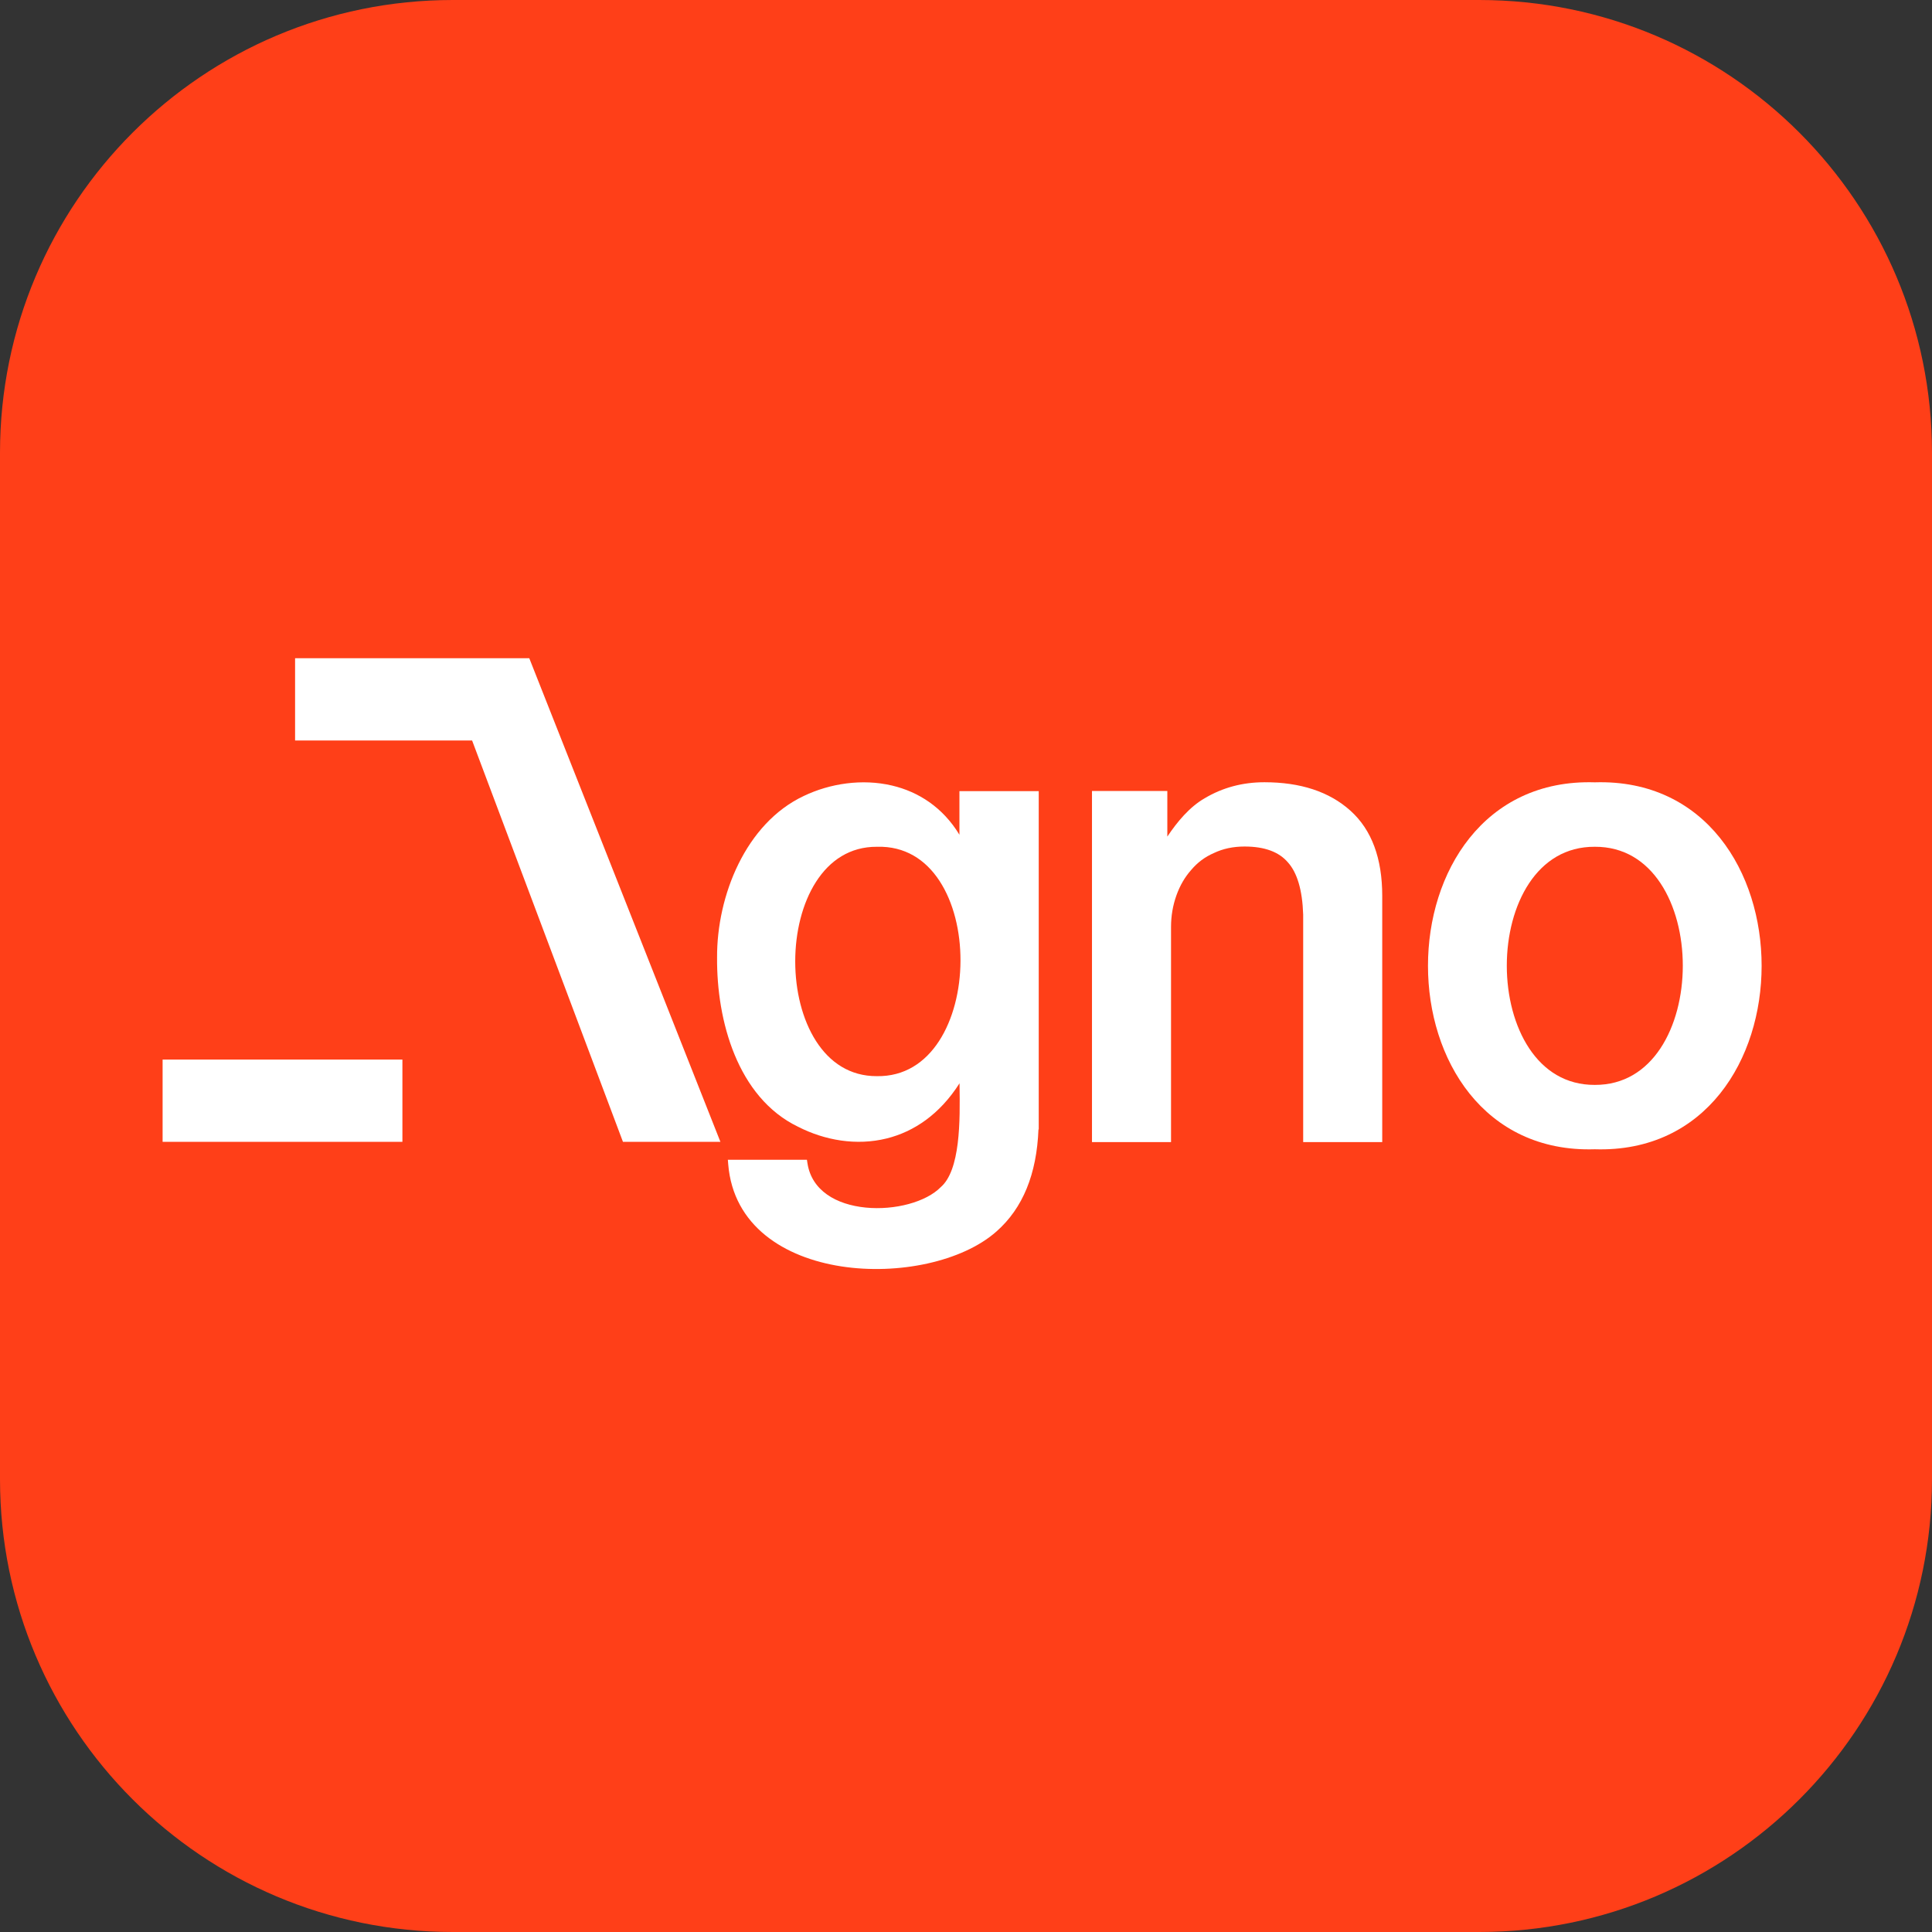 <svg width="256" height="256" viewBox="0 0 256 256" fill="none" xmlns="http://www.w3.org/2000/svg">
<rect x="0" y="0" width="256" height="256" fill="#333333" stroke="none"/>
<path d="M196 0H60C26.863 0 0 26.863 0 60V196C0 229.137 26.863 256 60 256H196C229.137 256 256 229.137 256 196V60C256 26.863 229.137 0 196 0Z" fill="#FF3F18"/>
<path d="M70.132 87.219H39.1V98.119H62.556L82.545 151.299H95.458L70.132 87.219Z" fill="white"/>
<path d="M53.321 140.399H21.546V151.299H53.321V140.399Z" fill="white"/>
<path fill-rule="evenodd" clip-rule="evenodd" d="M137.638 149.678L137.602 149.642C137.372 155.557 135.542 160.093 132.034 163.178C129.767 165.186 126.498 166.626 122.885 167.423C119.265 168.222 115.258 168.385 111.483 167.804C103.958 166.645 97.156 162.471 96.492 154.263L96.444 153.672H106.921L106.992 154.135C107.553 157.78 110.828 159.624 114.699 160.009C116.617 160.2 118.627 160.02 120.404 159.538C122.189 159.054 123.694 158.277 124.643 157.312L124.658 157.297L124.674 157.283C125.285 156.751 125.766 155.957 126.134 154.951C126.501 153.948 126.745 152.766 126.902 151.497C127.217 148.954 127.179 146.137 127.146 143.829L127.146 143.824L127.142 143.543C124.519 147.661 121.095 149.958 117.479 150.853C113.475 151.844 109.287 151.104 105.762 149.307C101.721 147.362 99.018 143.819 97.338 139.752C95.657 135.686 94.983 131.061 95.016 126.874C94.973 118.712 98.799 109.089 106.514 105.465C109.976 103.811 114.242 103.156 118.201 104.09C121.685 104.912 124.918 106.962 127.13 110.607V104.833H137.638V149.678ZM124.422 137.958C122.562 140.81 119.825 142.651 116.204 142.596H116.193C112.626 142.612 109.942 140.775 108.127 137.945C106.302 135.098 105.371 131.263 105.371 127.395C105.371 123.527 106.302 119.692 108.127 116.847C109.942 114.019 112.625 112.184 116.193 112.202H116.202L116.211 112.202C119.892 112.096 122.639 113.899 124.487 116.718C126.347 119.556 127.284 123.415 127.27 127.315C127.256 131.215 126.291 135.09 124.422 137.958Z" fill="white"/>
<path d="M154.677 110.853V104.81H144.693V151.332H155.168V122.829C155.168 121.359 155.41 119.967 155.879 118.65C156.35 117.332 157.003 116.214 157.827 115.287L157.836 115.276C158.668 114.29 159.659 113.544 160.846 113.031L160.855 113.027L160.863 113.023C162.05 112.46 163.389 112.169 164.911 112.169C167.614 112.169 169.497 112.906 170.667 114.283L170.676 114.292C171.869 115.636 172.57 117.893 172.678 121.187V151.332H183.153V118.707C183.153 113.774 181.779 109.973 178.941 107.421C176.128 104.891 172.303 103.651 167.544 103.651C164.657 103.651 162.005 104.352 159.612 105.782C157.63 106.92 155.992 108.884 154.677 110.853Z" fill="white"/>
<path fill-rule="evenodd" clip-rule="evenodd" d="M227.916 111.04C224.222 106.428 218.675 103.435 211.319 103.662C203.965 103.435 198.418 106.428 194.724 111.04C191.038 115.639 189.214 121.822 189.215 127.977C189.216 134.132 191.042 140.314 194.726 144.912C198.421 149.523 203.967 152.514 211.319 152.284C218.672 152.514 224.217 149.523 227.913 144.912C231.598 140.314 233.423 134.132 233.424 127.977C233.424 121.822 231.6 115.639 227.916 111.04ZM220.014 138.915C218.062 141.853 215.171 143.771 211.321 143.755H211.317C207.468 143.771 204.578 141.853 202.626 138.915C200.664 135.961 199.662 131.983 199.659 127.974C199.657 123.965 200.653 119.988 202.614 117.036C204.563 114.1 207.456 112.183 211.317 112.202H211.323C215.183 112.183 218.076 114.1 220.026 117.036C221.987 119.988 222.983 123.965 222.98 127.974C222.977 131.983 221.976 135.961 220.014 138.915Z" fill="white"/>
</svg>
